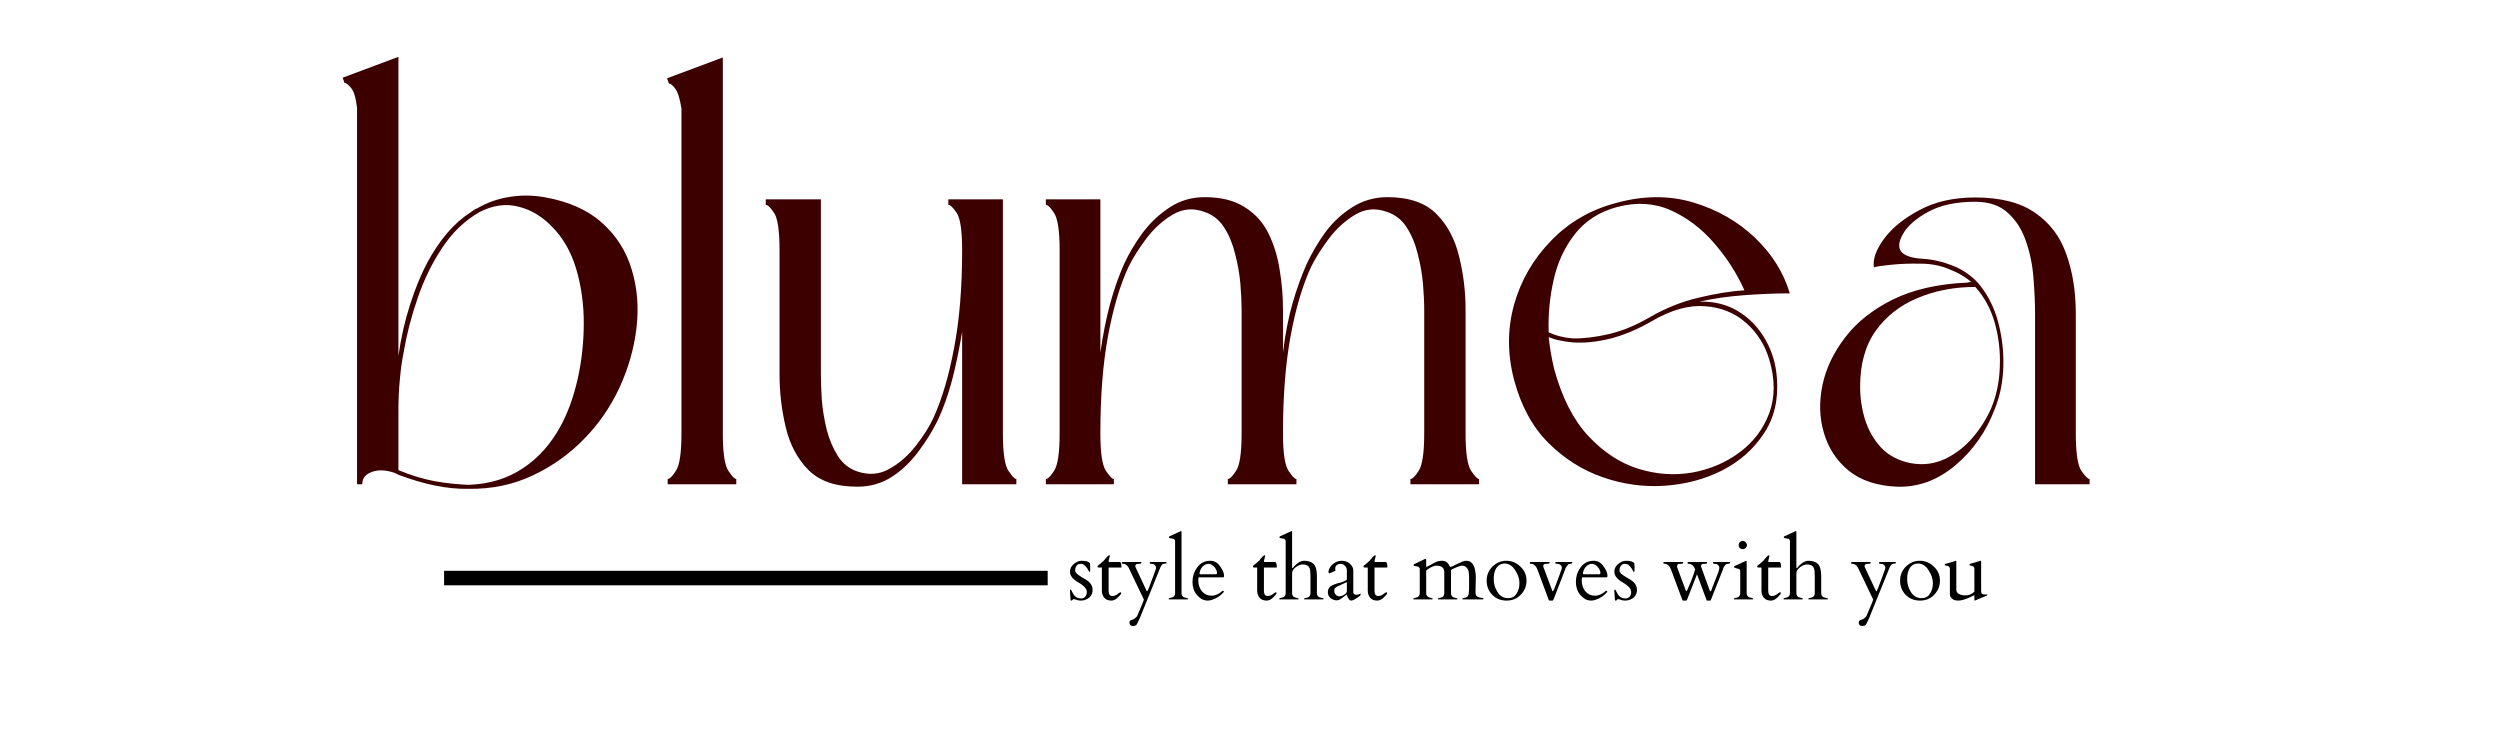 <svg xmlns="http://www.w3.org/2000/svg" xmlns:xlink="http://www.w3.org/1999/xlink" width="170" zoomAndPan="magnify" viewBox="0 0 127.5 37.5" height="50" preserveAspectRatio="xMidYMid meet" version="1.0"><defs><g/><clipPath id="e96fe6eb4d"><path d="M 0.117 1 L 48 1 L 48 6 L 0.117 6 Z M 0.117 1 " clip-rule="nonzero"/></clipPath><clipPath id="53c99e1a48"><rect x="0" width="49" y="0" height="7"/></clipPath></defs><g fill="#3d0000" fill-opacity="1"><g transform="translate(16.725, 24.696)"><g><path d="M 3.594 -21.797 L 3.594 -6.547 C 3.727 -7.484 3.926 -8.352 4.188 -9.156 C 4.445 -9.969 4.738 -10.68 5.062 -11.297 C 5.707 -12.484 6.441 -13.336 7.266 -13.859 C 7.328 -13.898 7.383 -13.941 7.438 -13.984 C 7.5 -14.023 7.562 -14.055 7.625 -14.078 C 8.145 -14.379 8.695 -14.57 9.281 -14.656 C 9.863 -14.75 10.445 -14.742 11.031 -14.641 C 12.281 -14.422 13.27 -13.977 14 -13.312 C 14.727 -12.656 15.227 -11.859 15.5 -10.922 C 15.781 -9.992 15.859 -9.004 15.734 -7.953 C 15.609 -6.91 15.316 -5.895 14.859 -4.906 C 14.398 -3.926 13.805 -3.066 13.078 -2.328 C 12.336 -1.555 11.461 -0.93 10.453 -0.453 C 9.453 0.023 8.348 0.254 7.141 0.234 C 6.098 0.254 4.914 0.016 3.594 -0.484 L 3.406 -0.578 C 2.945 -0.734 2.555 -0.75 2.234 -0.625 C 1.91 -0.508 1.75 -0.301 1.75 0 L 1.484 0 L 1.484 -19.203 C 1.422 -19.723 1.316 -20.062 1.172 -20.219 C 1.035 -20.383 0.926 -20.469 0.844 -20.469 L 0.75 -20.734 Z M 3.594 -0.719 C 4.227 -0.457 4.844 -0.27 5.438 -0.156 C 6.031 -0.051 6.609 0.008 7.172 0.031 C 8.234 -0.008 9.156 -0.289 9.938 -0.812 C 10.727 -1.332 11.375 -2.055 11.875 -2.984 C 12.238 -3.648 12.523 -4.441 12.734 -5.359 C 12.941 -6.285 13.047 -7.238 13.047 -8.219 C 13.047 -9.207 12.914 -10.133 12.656 -11 C 12.395 -11.863 11.984 -12.578 11.422 -13.141 C 10.922 -13.66 10.352 -14 9.719 -14.156 C 9.082 -14.32 8.426 -14.234 7.75 -13.891 C 6.977 -13.453 6.332 -12.832 5.812 -12.031 C 5.312 -11.281 4.898 -10.438 4.578 -9.5 C 4.254 -8.57 4.016 -7.645 3.859 -6.719 C 3.773 -6.281 3.711 -5.836 3.672 -5.391 C 3.617 -4.848 3.594 -4.297 3.594 -3.734 Z M 3.594 -0.719 "/></g></g></g><g fill="#3d0000" fill-opacity="1"><g transform="translate(33.27, 24.696)"><g><path d="M 4.281 -0.266 L 4.281 0 L 0.781 0 L 0.781 -0.266 C 0.883 -0.266 1.023 -0.406 1.203 -0.688 C 1.391 -0.969 1.484 -1.602 1.484 -2.594 L 1.484 -19.172 C 1.398 -19.691 1.289 -20.031 1.156 -20.188 C 1.031 -20.352 0.926 -20.438 0.844 -20.438 L 0.75 -20.703 L 3.594 -21.766 L 3.594 -2.594 C 3.594 -1.602 3.688 -0.969 3.875 -0.688 C 4.062 -0.406 4.195 -0.266 4.281 -0.266 Z M 4.281 -0.266 "/></g></g></g><g fill="#3d0000" fill-opacity="1"><g transform="translate(38.303, 24.696)"><g><path d="M 13.531 -0.266 L 13.531 0 L 10.766 0 L 10.766 -7.781 C 10.617 -6.875 10.445 -6.047 10.25 -5.297 C 10.051 -4.555 9.816 -3.895 9.547 -3.312 C 9.285 -2.77 8.957 -2.234 8.562 -1.703 C 8.176 -1.172 7.723 -0.734 7.203 -0.391 C 6.68 -0.047 6.086 0.125 5.422 0.125 C 4.316 0.125 3.484 -0.16 2.922 -0.734 C 2.359 -1.305 1.973 -2.035 1.766 -2.922 C 1.555 -3.805 1.453 -4.703 1.453 -5.609 L 1.453 -11.938 C 1.453 -12.938 1.359 -13.57 1.172 -13.844 C 0.992 -14.113 0.852 -14.25 0.75 -14.25 L 0.75 -14.531 L 3.562 -14.531 L 3.562 -5.609 C 3.562 -5.242 3.578 -4.812 3.609 -4.312 C 3.648 -3.812 3.734 -3.301 3.859 -2.781 C 3.992 -2.27 4.188 -1.816 4.438 -1.422 C 4.695 -1.035 5.035 -0.773 5.453 -0.641 C 6.035 -0.453 6.578 -0.504 7.078 -0.797 C 7.586 -1.086 8.035 -1.484 8.422 -1.984 C 8.816 -2.492 9.113 -2.969 9.312 -3.406 C 9.75 -4.375 10.098 -5.562 10.359 -6.969 C 10.629 -8.375 10.766 -10.031 10.766 -11.938 C 10.766 -12.938 10.672 -13.57 10.484 -13.844 C 10.305 -14.113 10.164 -14.25 10.062 -14.25 L 10.062 -14.531 L 12.844 -14.531 L 12.844 -2.594 C 12.844 -1.602 12.938 -0.969 13.125 -0.688 C 13.312 -0.406 13.445 -0.266 13.531 -0.266 Z M 13.531 -0.266 "/></g></g></g><g fill="#3d0000" fill-opacity="1"><g transform="translate(52.588, 24.696)"><g><path d="M 22.156 -8.922 L 22.156 -2.594 C 22.156 -1.602 22.25 -0.969 22.438 -0.688 C 22.625 -0.406 22.758 -0.266 22.844 -0.266 L 22.844 0 L 19.344 0 L 19.344 -0.266 C 19.445 -0.266 19.586 -0.406 19.766 -0.688 C 19.953 -0.969 20.047 -1.602 20.047 -2.594 L 20.047 -8.922 C 20.047 -9.285 20.023 -9.719 19.984 -10.219 C 19.941 -10.719 19.852 -11.223 19.719 -11.734 C 19.594 -12.254 19.406 -12.707 19.156 -13.094 C 18.906 -13.488 18.566 -13.754 18.141 -13.891 C 17.578 -14.098 17.039 -14.051 16.531 -13.75 C 16.02 -13.445 15.57 -13.039 15.188 -12.531 C 14.812 -12.031 14.508 -11.551 14.281 -11.094 C 13.844 -10.145 13.492 -8.969 13.234 -7.562 C 12.973 -6.156 12.844 -4.5 12.844 -2.594 C 12.844 -1.602 12.938 -0.969 13.125 -0.688 C 13.312 -0.406 13.445 -0.266 13.531 -0.266 L 13.531 0 L 10.031 0 L 10.031 -0.266 C 10.133 -0.266 10.273 -0.406 10.453 -0.688 C 10.641 -0.969 10.734 -1.602 10.734 -2.594 L 10.734 -8.922 C 10.734 -9.285 10.711 -9.719 10.672 -10.219 C 10.629 -10.719 10.539 -11.223 10.406 -11.734 C 10.281 -12.254 10.094 -12.707 9.844 -13.094 C 9.594 -13.488 9.254 -13.754 8.828 -13.891 C 8.266 -14.098 7.727 -14.051 7.219 -13.75 C 6.707 -13.445 6.258 -13.039 5.875 -12.531 C 5.5 -12.031 5.195 -11.551 4.969 -11.094 C 4.531 -10.145 4.18 -8.969 3.922 -7.562 C 3.66 -6.156 3.531 -4.5 3.531 -2.594 C 3.531 -1.602 3.625 -0.969 3.812 -0.688 C 4 -0.406 4.133 -0.266 4.219 -0.266 L 4.219 0 L 0.75 0 L 0.75 -0.266 C 0.852 -0.266 0.992 -0.406 1.172 -0.688 C 1.359 -0.969 1.453 -1.602 1.453 -2.594 L 1.453 -11.938 C 1.453 -12.914 1.359 -13.547 1.172 -13.828 C 0.992 -14.109 0.852 -14.25 0.75 -14.25 L 0.75 -14.531 L 3.531 -14.531 L 3.531 -6.719 C 3.664 -7.645 3.832 -8.477 4.031 -9.219 C 4.238 -9.969 4.473 -10.633 4.734 -11.219 C 4.992 -11.781 5.316 -12.32 5.703 -12.844 C 6.098 -13.363 6.555 -13.789 7.078 -14.125 C 7.598 -14.469 8.191 -14.641 8.859 -14.641 C 9.68 -14.641 10.352 -14.473 10.875 -14.141 C 11.406 -13.816 11.812 -13.375 12.094 -12.812 C 12.375 -12.25 12.566 -11.629 12.672 -10.953 C 12.785 -10.285 12.844 -9.609 12.844 -8.922 L 12.844 -6.719 C 12.957 -7.645 13.117 -8.477 13.328 -9.219 C 13.547 -9.969 13.785 -10.633 14.047 -11.219 C 14.305 -11.781 14.625 -12.32 15 -12.844 C 15.383 -13.363 15.844 -13.789 16.375 -14.125 C 16.914 -14.469 17.516 -14.641 18.172 -14.641 C 19.273 -14.641 20.109 -14.352 20.672 -13.781 C 21.234 -13.219 21.617 -12.492 21.828 -11.609 C 22.047 -10.723 22.156 -9.828 22.156 -8.922 Z M 22.156 -8.922 "/></g></g></g><g fill="#3d0000" fill-opacity="1"><g transform="translate(76.185, 24.696)"><g><path d="M 1.031 -5.328 C 0.688 -6.641 0.688 -7.914 1.031 -9.156 C 1.383 -10.406 2.016 -11.492 2.922 -12.422 C 3.828 -13.359 4.93 -14 6.234 -14.344 C 7.617 -14.727 8.926 -14.738 10.156 -14.375 C 11.383 -14.008 12.438 -13.41 13.312 -12.578 C 14.188 -11.742 14.781 -10.797 15.094 -9.734 C 14.375 -9.734 13.598 -9.703 12.766 -9.641 C 11.93 -9.578 11.172 -9.469 10.484 -9.312 C 11.254 -9.332 11.926 -9.16 12.5 -8.797 C 13.07 -8.441 13.523 -7.961 13.859 -7.359 C 14.203 -6.754 14.395 -6.098 14.438 -5.391 C 14.52 -4.305 14.297 -3.367 13.766 -2.578 C 13.242 -1.785 12.535 -1.16 11.641 -0.703 C 10.754 -0.254 9.773 0.004 8.703 0.078 C 7.641 0.148 6.586 0.004 5.547 -0.359 C 4.504 -0.723 3.578 -1.312 2.766 -2.125 C 1.961 -2.938 1.383 -4.004 1.031 -5.328 Z M 2.797 -7.5 C 2.859 -6.938 2.953 -6.395 3.078 -5.875 C 3.473 -4.426 4.051 -3.289 4.812 -2.469 C 5.582 -1.645 6.426 -1.086 7.344 -0.797 C 8.27 -0.504 9.191 -0.438 10.109 -0.594 C 11.023 -0.758 11.832 -1.102 12.531 -1.625 C 13.238 -2.145 13.742 -2.812 14.047 -3.625 C 14.348 -4.445 14.348 -5.359 14.047 -6.359 C 13.828 -7.098 13.438 -7.719 12.875 -8.219 C 12.312 -8.727 11.613 -9.016 10.781 -9.078 C 9.957 -9.148 9.047 -8.895 8.047 -8.312 C 7.328 -7.895 6.617 -7.598 5.922 -7.422 C 5.223 -7.254 4.586 -7.191 4.016 -7.234 C 3.805 -7.254 3.598 -7.285 3.391 -7.328 C 3.18 -7.367 2.984 -7.426 2.797 -7.5 Z M 12.781 -9.891 C 12.395 -10.754 11.879 -11.555 11.234 -12.297 C 10.598 -13.035 9.863 -13.594 9.031 -13.969 C 8.195 -14.344 7.285 -14.398 6.297 -14.141 C 5.391 -13.898 4.672 -13.441 4.141 -12.766 C 3.609 -12.086 3.242 -11.301 3.047 -10.406 C 2.848 -9.52 2.766 -8.633 2.797 -7.75 C 3.141 -7.582 3.547 -7.477 4.016 -7.438 C 4.578 -7.426 5.191 -7.5 5.859 -7.656 C 6.535 -7.812 7.223 -8.094 7.922 -8.5 C 8.742 -8.977 9.586 -9.316 10.453 -9.516 C 11.316 -9.723 12.094 -9.848 12.781 -9.891 Z M 12.781 -9.891 "/></g></g></g><g fill="#3d0000" fill-opacity="1"><g transform="translate(92.038, 24.696)"><g><path d="M 14.531 -0.266 L 14.531 0 L 11.75 0 L 11.75 -8.688 C 11.75 -9.227 11.723 -9.82 11.672 -10.469 C 11.629 -11.125 11.504 -11.754 11.297 -12.359 C 11.098 -12.961 10.789 -13.453 10.375 -13.828 C 9.969 -14.211 9.406 -14.406 8.688 -14.406 C 7.719 -14.406 6.922 -14.234 6.297 -13.891 C 5.672 -13.547 5.242 -13.172 5.016 -12.766 C 4.785 -12.367 4.758 -12.062 4.938 -11.844 C 5.125 -11.645 5.477 -11.531 6 -11.5 C 6.52 -11.469 7.031 -11.352 7.531 -11.156 C 8.195 -10.895 8.723 -10.484 9.109 -9.922 C 9.504 -9.359 9.781 -8.711 9.938 -7.984 C 10.102 -7.266 10.164 -6.539 10.125 -5.812 C 10.082 -5.094 9.941 -4.441 9.703 -3.859 C 9.266 -2.691 8.586 -1.723 7.672 -0.953 C 6.754 -0.191 5.766 0.164 4.703 0.125 C 3.691 0.082 2.875 -0.188 2.25 -0.688 C 1.633 -1.195 1.211 -1.836 0.984 -2.609 C 0.754 -3.379 0.727 -4.191 0.906 -5.047 C 1.082 -5.898 1.469 -6.711 2.062 -7.484 C 2.656 -8.266 3.469 -8.91 4.5 -9.422 C 5.539 -9.93 6.801 -10.219 8.281 -10.281 C 8.32 -10.301 8.395 -10.312 8.5 -10.312 C 8.195 -10.57 7.844 -10.781 7.438 -10.938 C 6.977 -11.145 6.461 -11.25 5.891 -11.25 C 5.316 -11.258 4.805 -11.238 4.359 -11.188 C 3.922 -11.145 3.645 -11.102 3.531 -11.062 C 3.469 -11.477 3.641 -11.961 4.047 -12.516 C 4.461 -13.078 5.066 -13.566 5.859 -13.984 C 6.648 -14.41 7.594 -14.625 8.688 -14.625 C 9.988 -14.625 11.008 -14.363 11.75 -13.844 C 12.5 -13.332 13.031 -12.629 13.344 -11.734 C 13.664 -10.848 13.828 -9.832 13.828 -8.688 L 13.828 -2.594 C 13.828 -1.602 13.922 -0.969 14.109 -0.688 C 14.305 -0.406 14.445 -0.266 14.531 -0.266 Z M 8.703 -10.062 C 7.641 -10.062 6.66 -9.875 5.766 -9.5 C 4.879 -9.133 4.164 -8.578 3.625 -7.828 C 3.094 -7.086 2.828 -6.133 2.828 -4.969 C 2.828 -4.406 2.91 -3.848 3.078 -3.297 C 3.254 -2.742 3.531 -2.266 3.906 -1.859 C 4.289 -1.461 4.785 -1.203 5.391 -1.078 C 6.035 -0.961 6.629 -1.035 7.172 -1.297 C 7.711 -1.555 8.18 -1.922 8.578 -2.391 C 8.984 -2.867 9.301 -3.379 9.531 -3.922 C 9.789 -4.555 9.93 -5.25 9.953 -6 C 9.984 -6.758 9.898 -7.492 9.703 -8.203 C 9.504 -8.922 9.172 -9.539 8.703 -10.062 Z M 8.703 -10.062 "/></g></g></g><g transform="matrix(1, 0, 0, 1, 54, 26)"><g clip-path="url(#53c99e1a48)"><g clip-path="url(#e96fe6eb4d)"><g fill="#000000" fill-opacity="1"><g transform="translate(0.428, 4.568)"><g><path d="M 1.172 -1.453 C 1.172 -1.422 1.16 -1.406 1.141 -1.406 C 1.117 -1.406 1.102 -1.422 1.094 -1.453 C 1.051 -1.547 0.992 -1.629 0.922 -1.703 C 0.859 -1.773 0.781 -1.812 0.688 -1.812 C 0.551 -1.812 0.461 -1.742 0.422 -1.609 C 0.41 -1.566 0.406 -1.52 0.406 -1.469 C 0.406 -1.426 0.43 -1.375 0.484 -1.312 C 0.547 -1.258 0.645 -1.191 0.781 -1.109 C 0.914 -1.035 1.016 -0.973 1.078 -0.922 C 1.223 -0.797 1.297 -0.648 1.297 -0.484 C 1.297 -0.316 1.234 -0.18 1.109 -0.078 C 0.984 0.016 0.844 0.062 0.688 0.062 C 0.602 0.062 0.523 0.047 0.453 0.016 C 0.379 -0.004 0.336 -0.016 0.328 -0.016 C 0.316 -0.016 0.301 -0.004 0.281 0.016 C 0.258 0.047 0.238 0.062 0.219 0.062 L 0.188 0.062 C 0.176 0.062 0.164 -0.016 0.156 -0.172 C 0.145 -0.328 0.141 -0.414 0.141 -0.438 C 0.141 -0.469 0.141 -0.484 0.141 -0.484 C 0.148 -0.492 0.16 -0.5 0.172 -0.5 C 0.18 -0.5 0.188 -0.492 0.188 -0.484 C 0.195 -0.473 0.207 -0.461 0.219 -0.453 C 0.227 -0.441 0.234 -0.43 0.234 -0.422 C 0.234 -0.41 0.242 -0.391 0.266 -0.359 C 0.359 -0.148 0.504 -0.047 0.703 -0.047 C 0.797 -0.047 0.867 -0.078 0.922 -0.141 C 0.973 -0.211 1 -0.285 1 -0.359 C 1 -0.441 0.977 -0.508 0.938 -0.562 C 0.895 -0.625 0.844 -0.676 0.781 -0.719 C 0.719 -0.77 0.648 -0.816 0.578 -0.859 C 0.285 -1.023 0.141 -1.207 0.141 -1.406 C 0.141 -1.562 0.203 -1.691 0.328 -1.797 C 0.461 -1.91 0.598 -1.969 0.734 -1.969 C 0.879 -1.969 0.984 -1.953 1.047 -1.922 C 1.109 -1.891 1.145 -1.863 1.156 -1.844 C 1.164 -1.82 1.172 -1.754 1.172 -1.641 Z M 1.172 -1.453 "/></g></g><g transform="translate(1.883, 4.568)"><g><path d="M 0.656 -1.625 C 0.656 -1.625 0.656 -1.617 0.656 -1.609 L 0.656 -0.438 C 0.656 -0.352 0.672 -0.285 0.703 -0.234 C 0.742 -0.191 0.789 -0.172 0.844 -0.172 C 0.906 -0.172 0.957 -0.18 1 -0.203 C 1.039 -0.223 1.078 -0.242 1.109 -0.266 C 1.141 -0.285 1.164 -0.305 1.188 -0.328 C 1.219 -0.348 1.242 -0.359 1.266 -0.359 C 1.285 -0.359 1.297 -0.352 1.297 -0.344 C 1.297 -0.301 1.289 -0.273 1.281 -0.266 C 1.113 -0.047 0.953 0.062 0.797 0.062 C 0.641 0.062 0.52 0.016 0.438 -0.078 C 0.352 -0.18 0.312 -0.305 0.312 -0.453 L 0.312 -1.625 L 0.156 -1.625 C 0.125 -1.625 0.102 -1.633 0.094 -1.656 C 0.094 -1.688 0.098 -1.707 0.109 -1.719 C 0.18 -1.77 0.285 -1.859 0.422 -1.984 C 0.43 -1.992 0.445 -2.016 0.469 -2.047 C 0.5 -2.078 0.535 -2.117 0.578 -2.172 C 0.629 -2.223 0.664 -2.25 0.688 -2.25 C 0.707 -2.25 0.719 -2.238 0.719 -2.219 C 0.719 -2.219 0.695 -2.129 0.656 -1.953 C 0.656 -1.922 0.664 -1.906 0.688 -1.906 L 1.219 -1.906 C 1.281 -1.906 1.312 -1.816 1.312 -1.641 C 1.312 -1.629 1.305 -1.625 1.297 -1.625 Z M 0.656 -1.625 "/></g></g><g transform="translate(3.257, 4.568)"><g><path d="M 2.219 -1.906 C 2.227 -1.906 2.234 -1.895 2.234 -1.875 C 2.234 -1.863 2.234 -1.852 2.234 -1.844 C 2.234 -1.844 2.227 -1.836 2.219 -1.828 C 2.207 -1.828 2.191 -1.828 2.172 -1.828 C 2.148 -1.828 2.117 -1.82 2.078 -1.812 C 2.035 -1.801 2 -1.77 1.969 -1.719 C 1.938 -1.676 1.906 -1.609 1.875 -1.516 L 0.875 0.953 L 0.734 1.25 C 0.703 1.32 0.629 1.359 0.516 1.359 C 0.461 1.359 0.422 1.344 0.391 1.312 C 0.359 1.281 0.344 1.238 0.344 1.188 C 0.344 1.145 0.352 1.113 0.375 1.094 C 0.395 1.07 0.422 1.055 0.453 1.047 C 0.484 1.035 0.516 1.023 0.547 1.016 C 0.578 1.004 0.613 0.977 0.656 0.938 C 0.695 0.895 0.723 0.867 0.734 0.859 C 0.961 0.328 1.078 0.047 1.078 0.016 C 1.078 -0.004 1.066 -0.031 1.047 -0.062 L 0.344 -1.531 C 0.289 -1.676 0.203 -1.77 0.078 -1.812 C 0.066 -1.812 0.051 -1.812 0.031 -1.812 C -0.02 -1.812 -0.047 -1.828 -0.047 -1.859 C -0.047 -1.891 -0.031 -1.906 0 -1.906 L 0.938 -1.906 C 0.945 -1.906 0.953 -1.895 0.953 -1.875 C 0.953 -1.852 0.941 -1.836 0.922 -1.828 C 0.91 -1.816 0.867 -1.812 0.797 -1.812 C 0.691 -1.812 0.641 -1.77 0.641 -1.688 L 0.656 -1.641 L 1.203 -0.469 C 1.234 -0.395 1.258 -0.395 1.281 -0.469 C 1.289 -0.477 1.312 -0.523 1.344 -0.609 C 1.531 -1.098 1.633 -1.379 1.656 -1.453 C 1.688 -1.523 1.703 -1.582 1.703 -1.625 C 1.703 -1.664 1.68 -1.707 1.641 -1.75 C 1.598 -1.789 1.539 -1.812 1.469 -1.812 C 1.406 -1.812 1.375 -1.832 1.375 -1.875 C 1.375 -1.895 1.391 -1.906 1.422 -1.906 Z M 2.219 -1.906 "/></g></g><g transform="translate(5.555, 4.568)"><g><path d="M 0.938 -0.078 C 1 -0.066 1.031 -0.051 1.031 -0.031 C 1.031 -0.008 1.023 0 1.016 0 L 0.062 0 C 0.051 0 0.047 -0.008 0.047 -0.031 C 0.047 -0.051 0.078 -0.066 0.141 -0.078 C 0.297 -0.098 0.375 -0.18 0.375 -0.328 L 0.375 -2.969 C 0.375 -3.031 0.344 -3.07 0.281 -3.094 C 0.25 -3.102 0.219 -3.109 0.188 -3.109 C 0.156 -3.117 0.129 -3.125 0.109 -3.125 C 0.086 -3.133 0.07 -3.141 0.062 -3.141 C 0.062 -3.148 0.062 -3.16 0.062 -3.172 C 0.062 -3.191 0.07 -3.207 0.094 -3.219 L 0.641 -3.469 C 0.648 -3.477 0.66 -3.484 0.672 -3.484 C 0.691 -3.484 0.703 -3.469 0.703 -3.438 L 0.703 -0.328 C 0.703 -0.18 0.781 -0.098 0.938 -0.078 Z M 0.938 -0.078 "/></g></g><g transform="translate(6.661, 4.568)"><g><path d="M 0.484 -1.125 C 0.461 -1.125 0.453 -1.07 0.453 -0.969 C 0.453 -0.75 0.516 -0.562 0.641 -0.406 C 0.773 -0.258 0.938 -0.188 1.125 -0.188 C 1.32 -0.188 1.508 -0.27 1.688 -0.438 C 1.688 -0.438 1.691 -0.438 1.703 -0.438 L 1.719 -0.438 C 1.719 -0.438 1.723 -0.43 1.734 -0.422 C 1.742 -0.41 1.754 -0.398 1.766 -0.391 C 1.598 -0.191 1.398 -0.055 1.172 0.016 C 1.098 0.047 1.016 0.062 0.922 0.062 C 0.828 0.062 0.727 0.035 0.625 -0.016 C 0.531 -0.078 0.445 -0.148 0.375 -0.234 C 0.227 -0.41 0.156 -0.629 0.156 -0.891 C 0.156 -1.16 0.234 -1.406 0.391 -1.625 C 0.555 -1.852 0.781 -1.969 1.062 -1.969 C 1.27 -1.969 1.438 -1.875 1.562 -1.688 C 1.695 -1.508 1.766 -1.348 1.766 -1.203 C 1.766 -1.148 1.75 -1.125 1.719 -1.125 Z M 0.516 -1.328 C 0.516 -1.297 0.523 -1.281 0.547 -1.281 L 1.344 -1.281 C 1.383 -1.281 1.406 -1.301 1.406 -1.344 C 1.406 -1.445 1.359 -1.551 1.266 -1.656 C 1.172 -1.758 1.07 -1.812 0.969 -1.812 C 0.863 -1.812 0.766 -1.766 0.672 -1.672 C 0.586 -1.578 0.535 -1.469 0.516 -1.344 Z M 0.516 -1.328 "/></g></g><g transform="translate(8.636, 4.568)"><g/></g><g transform="translate(9.804, 4.568)"><g><path d="M 0.656 -1.625 C 0.656 -1.625 0.656 -1.617 0.656 -1.609 L 0.656 -0.438 C 0.656 -0.352 0.672 -0.285 0.703 -0.234 C 0.742 -0.191 0.789 -0.172 0.844 -0.172 C 0.906 -0.172 0.957 -0.18 1 -0.203 C 1.039 -0.223 1.078 -0.242 1.109 -0.266 C 1.141 -0.285 1.164 -0.305 1.188 -0.328 C 1.219 -0.348 1.242 -0.359 1.266 -0.359 C 1.285 -0.359 1.297 -0.352 1.297 -0.344 C 1.297 -0.301 1.289 -0.273 1.281 -0.266 C 1.113 -0.047 0.953 0.062 0.797 0.062 C 0.641 0.062 0.52 0.016 0.438 -0.078 C 0.352 -0.18 0.312 -0.305 0.312 -0.453 L 0.312 -1.625 L 0.156 -1.625 C 0.125 -1.625 0.102 -1.633 0.094 -1.656 C 0.094 -1.688 0.098 -1.707 0.109 -1.719 C 0.18 -1.77 0.285 -1.859 0.422 -1.984 C 0.43 -1.992 0.445 -2.016 0.469 -2.047 C 0.5 -2.078 0.535 -2.117 0.578 -2.172 C 0.629 -2.223 0.664 -2.25 0.688 -2.25 C 0.707 -2.25 0.719 -2.238 0.719 -2.219 C 0.719 -2.219 0.695 -2.129 0.656 -1.953 C 0.656 -1.922 0.664 -1.906 0.688 -1.906 L 1.219 -1.906 C 1.281 -1.906 1.312 -1.816 1.312 -1.641 C 1.312 -1.629 1.305 -1.625 1.297 -1.625 Z M 0.656 -1.625 "/></g></g><g transform="translate(11.178, 4.568)"><g><path d="M 0.719 -1.641 C 0.719 -1.609 0.723 -1.594 0.734 -1.594 C 0.742 -1.594 0.75 -1.594 0.75 -1.594 C 0.758 -1.602 0.789 -1.641 0.844 -1.703 C 1.008 -1.879 1.172 -1.969 1.328 -1.969 C 1.547 -1.969 1.707 -1.914 1.812 -1.812 C 1.926 -1.695 1.984 -1.492 1.984 -1.203 L 1.984 -0.328 C 1.984 -0.18 2.062 -0.098 2.219 -0.078 C 2.289 -0.066 2.328 -0.051 2.328 -0.031 C 2.328 -0.008 2.316 0 2.297 0 L 1.359 0 C 1.336 0 1.328 -0.008 1.328 -0.031 C 1.328 -0.051 1.363 -0.066 1.438 -0.078 C 1.582 -0.098 1.656 -0.18 1.656 -0.328 L 1.656 -1.188 C 1.656 -1.395 1.641 -1.531 1.609 -1.594 C 1.555 -1.719 1.441 -1.781 1.266 -1.781 C 1.148 -1.781 1.031 -1.734 0.906 -1.641 C 0.781 -1.547 0.719 -1.441 0.719 -1.328 L 0.719 -0.328 C 0.719 -0.18 0.797 -0.098 0.953 -0.078 C 1.016 -0.066 1.047 -0.051 1.047 -0.031 C 1.047 -0.008 1.039 0 1.031 0 L 0.078 0 C 0.066 0 0.062 -0.008 0.062 -0.031 C 0.062 -0.051 0.094 -0.066 0.156 -0.078 C 0.312 -0.098 0.391 -0.18 0.391 -0.328 L 0.391 -2.969 C 0.391 -3.031 0.359 -3.07 0.297 -3.094 C 0.266 -3.102 0.234 -3.109 0.203 -3.109 C 0.172 -3.117 0.145 -3.125 0.125 -3.125 C 0.102 -3.133 0.086 -3.141 0.078 -3.141 C 0.078 -3.148 0.078 -3.16 0.078 -3.172 C 0.078 -3.191 0.086 -3.207 0.109 -3.219 L 0.656 -3.469 C 0.676 -3.477 0.688 -3.484 0.688 -3.484 C 0.707 -3.484 0.719 -3.469 0.719 -3.438 Z M 0.719 -1.641 "/></g></g><g transform="translate(13.565, 4.568)"><g><path d="M 1.453 -0.344 C 1.453 -0.312 1.469 -0.285 1.5 -0.266 C 1.539 -0.242 1.582 -0.234 1.625 -0.234 C 1.676 -0.234 1.719 -0.242 1.75 -0.266 C 1.781 -0.285 1.801 -0.297 1.812 -0.297 C 1.82 -0.297 1.828 -0.281 1.828 -0.25 C 1.828 -0.219 1.812 -0.191 1.781 -0.172 C 1.57 -0.016 1.426 0.062 1.344 0.062 C 1.258 0.062 1.188 -0.031 1.125 -0.219 C 1.125 -0.238 1.125 -0.25 1.125 -0.25 C 0.945 -0.113 0.832 -0.031 0.781 0 C 0.664 0.062 0.551 0.066 0.438 0.016 C 0.32 -0.023 0.238 -0.098 0.188 -0.203 C 0.164 -0.254 0.156 -0.312 0.156 -0.375 C 0.156 -0.488 0.195 -0.582 0.281 -0.656 C 0.375 -0.727 0.547 -0.797 0.797 -0.859 C 0.879 -0.879 0.953 -0.906 1.016 -0.938 C 1.086 -0.977 1.125 -1.004 1.125 -1.016 C 1.125 -1.023 1.125 -1.035 1.125 -1.047 L 1.125 -1.453 C 1.125 -1.609 1.062 -1.719 0.938 -1.781 C 0.895 -1.801 0.844 -1.812 0.781 -1.812 C 0.727 -1.812 0.672 -1.789 0.609 -1.75 C 0.555 -1.707 0.531 -1.645 0.531 -1.562 L 0.547 -1.469 C 0.535 -1.457 0.484 -1.43 0.391 -1.391 C 0.297 -1.348 0.242 -1.328 0.234 -1.328 C 0.203 -1.328 0.188 -1.352 0.188 -1.406 C 0.188 -1.457 0.203 -1.516 0.234 -1.578 C 0.273 -1.648 0.32 -1.711 0.375 -1.766 C 0.52 -1.898 0.68 -1.969 0.859 -1.969 C 1.035 -1.969 1.176 -1.914 1.281 -1.812 C 1.395 -1.719 1.453 -1.602 1.453 -1.469 Z M 0.484 -0.406 C 0.484 -0.344 0.508 -0.285 0.562 -0.234 C 0.613 -0.18 0.672 -0.156 0.734 -0.156 C 0.805 -0.156 0.891 -0.18 0.984 -0.234 C 1.078 -0.297 1.125 -0.359 1.125 -0.422 L 1.125 -0.859 C 1.125 -0.867 1.117 -0.875 1.109 -0.875 L 0.609 -0.641 C 0.555 -0.609 0.52 -0.578 0.5 -0.547 C 0.488 -0.523 0.484 -0.477 0.484 -0.406 Z M 0.484 -0.406 "/></g></g><g transform="translate(15.444, 4.568)"><g><path d="M 0.656 -1.625 C 0.656 -1.625 0.656 -1.617 0.656 -1.609 L 0.656 -0.438 C 0.656 -0.352 0.672 -0.285 0.703 -0.234 C 0.742 -0.191 0.789 -0.172 0.844 -0.172 C 0.906 -0.172 0.957 -0.18 1 -0.203 C 1.039 -0.223 1.078 -0.242 1.109 -0.266 C 1.141 -0.285 1.164 -0.305 1.188 -0.328 C 1.219 -0.348 1.242 -0.359 1.266 -0.359 C 1.285 -0.359 1.297 -0.352 1.297 -0.344 C 1.297 -0.301 1.289 -0.273 1.281 -0.266 C 1.113 -0.047 0.953 0.062 0.797 0.062 C 0.641 0.062 0.52 0.016 0.438 -0.078 C 0.352 -0.18 0.312 -0.305 0.312 -0.453 L 0.312 -1.625 L 0.156 -1.625 C 0.125 -1.625 0.102 -1.633 0.094 -1.656 C 0.094 -1.688 0.098 -1.707 0.109 -1.719 C 0.18 -1.77 0.285 -1.859 0.422 -1.984 C 0.43 -1.992 0.445 -2.016 0.469 -2.047 C 0.5 -2.078 0.535 -2.117 0.578 -2.172 C 0.629 -2.223 0.664 -2.25 0.688 -2.25 C 0.707 -2.25 0.719 -2.238 0.719 -2.219 C 0.719 -2.219 0.695 -2.129 0.656 -1.953 C 0.656 -1.922 0.664 -1.906 0.688 -1.906 L 1.219 -1.906 C 1.281 -1.906 1.312 -1.816 1.312 -1.641 C 1.312 -1.629 1.305 -1.625 1.297 -1.625 Z M 0.656 -1.625 "/></g></g><g transform="translate(16.818, 4.568)"><g/></g><g transform="translate(17.986, 4.568)"><g><path d="M 2.938 -0.672 L 2.938 -1.109 C 2.938 -1.297 2.922 -1.426 2.891 -1.5 C 2.859 -1.57 2.816 -1.625 2.766 -1.656 C 2.723 -1.695 2.66 -1.719 2.578 -1.719 C 2.492 -1.719 2.32 -1.656 2.062 -1.531 C 2.031 -1.508 2.016 -1.488 2.016 -1.469 L 2.016 -0.328 C 2.016 -0.18 2.086 -0.098 2.234 -0.078 C 2.305 -0.066 2.344 -0.051 2.344 -0.031 C 2.344 -0.008 2.332 0 2.312 0 L 1.375 0 C 1.352 0 1.344 -0.008 1.344 -0.031 C 1.344 -0.051 1.379 -0.066 1.453 -0.078 C 1.598 -0.098 1.672 -0.18 1.672 -0.328 L 1.672 -1.391 C 1.672 -1.609 1.535 -1.719 1.266 -1.719 C 1.16 -1.719 1.02 -1.66 0.844 -1.547 C 0.801 -1.516 0.77 -1.484 0.75 -1.453 L 0.75 -0.328 C 0.75 -0.18 0.828 -0.098 0.984 -0.078 C 1.047 -0.066 1.078 -0.051 1.078 -0.031 C 1.078 -0.008 1.07 0 1.062 0 L 0.109 0 C 0.098 0 0.094 -0.008 0.094 -0.031 C 0.094 -0.051 0.125 -0.066 0.188 -0.078 C 0.344 -0.098 0.422 -0.18 0.422 -0.328 L 0.422 -1.547 C 0.422 -1.609 0.383 -1.648 0.312 -1.672 C 0.289 -1.68 0.266 -1.688 0.234 -1.688 C 0.203 -1.695 0.176 -1.703 0.156 -1.703 C 0.133 -1.711 0.117 -1.719 0.109 -1.719 C 0.109 -1.727 0.109 -1.738 0.109 -1.75 C 0.109 -1.77 0.117 -1.785 0.141 -1.797 L 0.688 -2.062 C 0.695 -2.062 0.707 -2.062 0.719 -2.062 C 0.738 -2.062 0.75 -2.047 0.75 -2.016 L 0.75 -1.672 C 0.75 -1.66 0.754 -1.656 0.766 -1.656 C 0.773 -1.656 0.797 -1.664 0.828 -1.688 C 0.867 -1.707 0.922 -1.734 0.984 -1.766 C 1.047 -1.805 1.125 -1.848 1.219 -1.891 C 1.32 -1.941 1.43 -1.969 1.547 -1.969 C 1.723 -1.969 1.848 -1.891 1.922 -1.734 C 1.953 -1.672 1.977 -1.645 2 -1.656 C 2.031 -1.664 2.07 -1.68 2.125 -1.703 C 2.238 -1.766 2.359 -1.82 2.484 -1.875 C 2.609 -1.938 2.711 -1.969 2.797 -1.969 C 3.117 -1.969 3.281 -1.672 3.281 -1.078 L 3.266 -0.453 L 3.266 -0.328 C 3.266 -0.223 3.316 -0.148 3.422 -0.109 C 3.473 -0.098 3.52 -0.086 3.562 -0.078 C 3.602 -0.078 3.629 -0.07 3.641 -0.062 C 3.66 -0.062 3.672 -0.051 3.672 -0.031 C 3.672 -0.008 3.66 0 3.641 0 L 2.625 0 C 2.602 0 2.594 -0.008 2.594 -0.031 C 2.594 -0.051 2.629 -0.066 2.703 -0.078 C 2.848 -0.098 2.922 -0.188 2.922 -0.344 C 2.93 -0.414 2.938 -0.523 2.938 -0.672 Z M 2.938 -0.672 "/></g></g><g transform="translate(21.664, 4.568)"><g><path d="M 0.156 -0.953 C 0.156 -1.234 0.254 -1.473 0.453 -1.672 C 0.648 -1.867 0.883 -1.969 1.156 -1.969 C 1.438 -1.969 1.676 -1.867 1.875 -1.672 C 2.082 -1.484 2.188 -1.242 2.188 -0.953 C 2.188 -0.672 2.086 -0.43 1.891 -0.234 C 1.703 -0.035 1.461 0.062 1.172 0.062 C 0.879 0.062 0.633 -0.035 0.438 -0.234 C 0.25 -0.43 0.156 -0.672 0.156 -0.953 Z M 0.688 -0.406 C 0.82 -0.176 1.008 -0.062 1.25 -0.062 C 1.438 -0.062 1.578 -0.133 1.672 -0.281 C 1.773 -0.426 1.828 -0.609 1.828 -0.828 C 1.828 -1.047 1.754 -1.266 1.609 -1.484 C 1.473 -1.711 1.289 -1.828 1.062 -1.828 C 0.895 -1.828 0.758 -1.754 0.656 -1.609 C 0.562 -1.461 0.516 -1.273 0.516 -1.047 C 0.516 -0.816 0.57 -0.602 0.688 -0.406 Z M 0.688 -0.406 "/></g></g><g transform="translate(24.015, 4.568)"><g><path d="M 2.156 -1.906 C 2.164 -1.906 2.172 -1.895 2.172 -1.875 C 2.172 -1.863 2.164 -1.852 2.156 -1.844 C 2.156 -1.832 2.125 -1.82 2.062 -1.812 C 2.008 -1.812 1.973 -1.797 1.953 -1.766 C 1.93 -1.742 1.91 -1.719 1.891 -1.688 C 1.867 -1.656 1.848 -1.625 1.828 -1.594 C 1.816 -1.562 1.805 -1.531 1.797 -1.5 L 1.219 0 C 1.195 0.039 1.18 0.062 1.172 0.062 L 1 0.062 C 0.988 0.062 0.973 0.035 0.953 -0.016 L 0.391 -1.531 C 0.336 -1.676 0.25 -1.77 0.125 -1.812 C 0.113 -1.812 0.102 -1.812 0.094 -1.812 C 0.031 -1.812 0 -1.828 0 -1.859 C 0 -1.891 0.016 -1.906 0.047 -1.906 L 1 -1.906 C 1.008 -1.906 1.016 -1.895 1.016 -1.875 C 1.016 -1.852 1.004 -1.836 0.984 -1.828 C 0.961 -1.816 0.922 -1.812 0.859 -1.812 C 0.742 -1.82 0.688 -1.781 0.688 -1.688 L 0.703 -1.641 L 1.141 -0.469 C 1.16 -0.395 1.188 -0.395 1.219 -0.469 C 1.219 -0.477 1.238 -0.523 1.281 -0.609 C 1.469 -1.098 1.57 -1.379 1.594 -1.453 C 1.625 -1.523 1.641 -1.582 1.641 -1.625 C 1.641 -1.664 1.617 -1.707 1.578 -1.75 C 1.535 -1.789 1.477 -1.812 1.406 -1.812 C 1.332 -1.812 1.297 -1.832 1.297 -1.875 C 1.297 -1.895 1.312 -1.906 1.344 -1.906 Z M 2.156 -1.906 "/></g></g><g transform="translate(26.215, 4.568)"><g><path d="M 0.484 -1.125 C 0.461 -1.125 0.453 -1.07 0.453 -0.969 C 0.453 -0.75 0.516 -0.562 0.641 -0.406 C 0.773 -0.258 0.938 -0.188 1.125 -0.188 C 1.32 -0.188 1.508 -0.27 1.688 -0.438 C 1.688 -0.438 1.691 -0.438 1.703 -0.438 L 1.719 -0.438 C 1.719 -0.438 1.723 -0.43 1.734 -0.422 C 1.742 -0.41 1.754 -0.398 1.766 -0.391 C 1.598 -0.191 1.398 -0.055 1.172 0.016 C 1.098 0.047 1.016 0.062 0.922 0.062 C 0.828 0.062 0.727 0.035 0.625 -0.016 C 0.531 -0.078 0.445 -0.148 0.375 -0.234 C 0.227 -0.41 0.156 -0.629 0.156 -0.891 C 0.156 -1.16 0.234 -1.406 0.391 -1.625 C 0.555 -1.852 0.781 -1.969 1.062 -1.969 C 1.27 -1.969 1.438 -1.875 1.562 -1.688 C 1.695 -1.508 1.766 -1.348 1.766 -1.203 C 1.766 -1.148 1.75 -1.125 1.719 -1.125 Z M 0.516 -1.328 C 0.516 -1.297 0.523 -1.281 0.547 -1.281 L 1.344 -1.281 C 1.383 -1.281 1.406 -1.301 1.406 -1.344 C 1.406 -1.445 1.359 -1.551 1.266 -1.656 C 1.172 -1.758 1.07 -1.812 0.969 -1.812 C 0.863 -1.812 0.766 -1.766 0.672 -1.672 C 0.586 -1.578 0.535 -1.469 0.516 -1.344 Z M 0.516 -1.328 "/></g></g><g transform="translate(28.19, 4.568)"><g><path d="M 1.172 -1.453 C 1.172 -1.422 1.16 -1.406 1.141 -1.406 C 1.117 -1.406 1.102 -1.422 1.094 -1.453 C 1.051 -1.547 0.992 -1.629 0.922 -1.703 C 0.859 -1.773 0.781 -1.812 0.688 -1.812 C 0.551 -1.812 0.461 -1.742 0.422 -1.609 C 0.41 -1.566 0.406 -1.52 0.406 -1.469 C 0.406 -1.426 0.43 -1.375 0.484 -1.312 C 0.547 -1.258 0.645 -1.191 0.781 -1.109 C 0.914 -1.035 1.016 -0.973 1.078 -0.922 C 1.223 -0.797 1.297 -0.648 1.297 -0.484 C 1.297 -0.316 1.234 -0.18 1.109 -0.078 C 0.984 0.016 0.844 0.062 0.688 0.062 C 0.602 0.062 0.523 0.047 0.453 0.016 C 0.379 -0.004 0.336 -0.016 0.328 -0.016 C 0.316 -0.016 0.301 -0.004 0.281 0.016 C 0.258 0.047 0.238 0.062 0.219 0.062 L 0.188 0.062 C 0.176 0.062 0.164 -0.016 0.156 -0.172 C 0.145 -0.328 0.141 -0.414 0.141 -0.438 C 0.141 -0.469 0.141 -0.484 0.141 -0.484 C 0.148 -0.492 0.16 -0.5 0.172 -0.5 C 0.18 -0.5 0.188 -0.492 0.188 -0.484 C 0.195 -0.473 0.207 -0.461 0.219 -0.453 C 0.227 -0.441 0.234 -0.43 0.234 -0.422 C 0.234 -0.41 0.242 -0.391 0.266 -0.359 C 0.359 -0.148 0.504 -0.047 0.703 -0.047 C 0.797 -0.047 0.867 -0.078 0.922 -0.141 C 0.973 -0.211 1 -0.285 1 -0.359 C 1 -0.441 0.977 -0.508 0.938 -0.562 C 0.895 -0.625 0.844 -0.676 0.781 -0.719 C 0.719 -0.77 0.648 -0.816 0.578 -0.859 C 0.285 -1.023 0.141 -1.207 0.141 -1.406 C 0.141 -1.562 0.203 -1.691 0.328 -1.797 C 0.461 -1.91 0.598 -1.969 0.734 -1.969 C 0.879 -1.969 0.984 -1.953 1.047 -1.922 C 1.109 -1.891 1.145 -1.863 1.156 -1.844 C 1.164 -1.82 1.172 -1.754 1.172 -1.641 Z M 1.172 -1.453 "/></g></g><g transform="translate(29.645, 4.568)"><g/></g><g transform="translate(30.813, 4.568)"><g><path d="M 3.391 -1.906 C 3.41 -1.906 3.422 -1.895 3.422 -1.875 C 3.422 -1.863 3.414 -1.852 3.406 -1.844 C 3.406 -1.832 3.375 -1.82 3.312 -1.812 C 3.258 -1.812 3.219 -1.797 3.188 -1.766 C 3.164 -1.742 3.145 -1.719 3.125 -1.688 C 3.102 -1.656 3.086 -1.625 3.078 -1.594 C 3.066 -1.562 3.055 -1.531 3.047 -1.5 L 2.453 0 C 2.441 0.039 2.426 0.062 2.406 0.062 L 2.25 0.062 C 2.227 0.062 2.211 0.035 2.203 -0.016 L 1.734 -1.281 L 1.234 0 C 1.211 0.039 1.195 0.062 1.188 0.062 L 1.016 0.062 C 1.004 0.062 0.988 0.035 0.969 -0.016 L 0.406 -1.531 C 0.352 -1.676 0.266 -1.77 0.141 -1.812 C 0.129 -1.812 0.117 -1.812 0.109 -1.812 C 0.047 -1.812 0.016 -1.828 0.016 -1.859 C 0.016 -1.891 0.031 -1.906 0.062 -1.906 L 1.016 -1.906 C 1.023 -1.906 1.031 -1.895 1.031 -1.875 C 1.031 -1.852 1.02 -1.836 1 -1.828 C 0.977 -1.816 0.938 -1.812 0.875 -1.812 C 0.77 -1.82 0.719 -1.781 0.719 -1.688 L 0.719 -1.641 L 1.156 -0.469 C 1.188 -0.395 1.211 -0.395 1.234 -0.469 C 1.242 -0.477 1.305 -0.625 1.422 -0.906 C 1.535 -1.195 1.609 -1.406 1.641 -1.531 C 1.586 -1.676 1.5 -1.77 1.375 -1.812 C 1.363 -1.812 1.348 -1.812 1.328 -1.812 C 1.273 -1.812 1.25 -1.828 1.25 -1.859 C 1.25 -1.891 1.266 -1.906 1.297 -1.906 L 2.234 -1.906 C 2.242 -1.906 2.25 -1.895 2.25 -1.875 C 2.25 -1.852 2.242 -1.836 2.234 -1.828 C 2.203 -1.816 2.156 -1.812 2.094 -1.812 C 1.988 -1.82 1.938 -1.781 1.938 -1.688 L 1.953 -1.641 L 2.375 -0.469 C 2.406 -0.395 2.438 -0.395 2.469 -0.469 C 2.469 -0.477 2.484 -0.523 2.516 -0.609 C 2.691 -1.047 2.797 -1.312 2.828 -1.406 C 2.859 -1.508 2.875 -1.582 2.875 -1.625 C 2.875 -1.664 2.852 -1.707 2.812 -1.75 C 2.77 -1.789 2.711 -1.812 2.641 -1.812 C 2.578 -1.812 2.547 -1.832 2.547 -1.875 C 2.547 -1.895 2.562 -1.906 2.594 -1.906 Z M 3.391 -1.906 "/></g></g><g transform="translate(34.299, 4.568)"><g><path d="M 0.156 0 C 0.133 0 0.125 -0.008 0.125 -0.031 C 0.125 -0.051 0.16 -0.066 0.234 -0.078 C 0.379 -0.098 0.453 -0.18 0.453 -0.328 L 0.453 -1.438 C 0.453 -1.5 0.422 -1.539 0.359 -1.562 C 0.328 -1.57 0.297 -1.578 0.266 -1.578 C 0.234 -1.586 0.207 -1.598 0.188 -1.609 C 0.164 -1.617 0.148 -1.625 0.141 -1.625 C 0.141 -1.633 0.141 -1.645 0.141 -1.656 C 0.141 -1.676 0.148 -1.691 0.172 -1.703 L 0.719 -1.953 C 0.738 -1.961 0.75 -1.969 0.75 -1.969 C 0.77 -1.969 0.781 -1.953 0.781 -1.922 L 0.781 -0.328 C 0.781 -0.18 0.859 -0.098 1.016 -0.078 C 1.078 -0.066 1.109 -0.051 1.109 -0.031 C 1.109 -0.008 1.102 0 1.094 0 Z M 0.578 -2.562 C 0.523 -2.562 0.477 -2.578 0.438 -2.609 C 0.395 -2.648 0.375 -2.703 0.375 -2.766 C 0.375 -2.836 0.395 -2.891 0.438 -2.922 C 0.477 -2.961 0.523 -2.984 0.578 -2.984 C 0.641 -2.984 0.691 -2.957 0.734 -2.906 C 0.773 -2.863 0.797 -2.816 0.797 -2.766 C 0.797 -2.711 0.773 -2.664 0.734 -2.625 C 0.691 -2.582 0.641 -2.562 0.578 -2.562 Z M 0.578 -2.562 "/></g></g><g transform="translate(35.523, 4.568)"><g><path d="M 0.656 -1.625 C 0.656 -1.625 0.656 -1.617 0.656 -1.609 L 0.656 -0.438 C 0.656 -0.352 0.672 -0.285 0.703 -0.234 C 0.742 -0.191 0.789 -0.172 0.844 -0.172 C 0.906 -0.172 0.957 -0.18 1 -0.203 C 1.039 -0.223 1.078 -0.242 1.109 -0.266 C 1.141 -0.285 1.164 -0.305 1.188 -0.328 C 1.219 -0.348 1.242 -0.359 1.266 -0.359 C 1.285 -0.359 1.297 -0.352 1.297 -0.344 C 1.297 -0.301 1.289 -0.273 1.281 -0.266 C 1.113 -0.047 0.953 0.062 0.797 0.062 C 0.641 0.062 0.52 0.016 0.438 -0.078 C 0.352 -0.18 0.312 -0.305 0.312 -0.453 L 0.312 -1.625 L 0.156 -1.625 C 0.125 -1.625 0.102 -1.633 0.094 -1.656 C 0.094 -1.688 0.098 -1.707 0.109 -1.719 C 0.18 -1.77 0.285 -1.859 0.422 -1.984 C 0.43 -1.992 0.445 -2.016 0.469 -2.047 C 0.5 -2.078 0.535 -2.117 0.578 -2.172 C 0.629 -2.223 0.664 -2.25 0.688 -2.25 C 0.707 -2.25 0.719 -2.238 0.719 -2.219 C 0.719 -2.219 0.695 -2.129 0.656 -1.953 C 0.656 -1.922 0.664 -1.906 0.688 -1.906 L 1.219 -1.906 C 1.281 -1.906 1.312 -1.816 1.312 -1.641 C 1.312 -1.629 1.305 -1.625 1.297 -1.625 Z M 0.656 -1.625 "/></g></g><g transform="translate(36.897, 4.568)"><g><path d="M 0.719 -1.641 C 0.719 -1.609 0.723 -1.594 0.734 -1.594 C 0.742 -1.594 0.75 -1.594 0.75 -1.594 C 0.758 -1.602 0.789 -1.641 0.844 -1.703 C 1.008 -1.879 1.172 -1.969 1.328 -1.969 C 1.547 -1.969 1.707 -1.914 1.812 -1.812 C 1.926 -1.695 1.984 -1.492 1.984 -1.203 L 1.984 -0.328 C 1.984 -0.18 2.062 -0.098 2.219 -0.078 C 2.289 -0.066 2.328 -0.051 2.328 -0.031 C 2.328 -0.008 2.316 0 2.297 0 L 1.359 0 C 1.336 0 1.328 -0.008 1.328 -0.031 C 1.328 -0.051 1.363 -0.066 1.438 -0.078 C 1.582 -0.098 1.656 -0.18 1.656 -0.328 L 1.656 -1.188 C 1.656 -1.395 1.641 -1.531 1.609 -1.594 C 1.555 -1.719 1.441 -1.781 1.266 -1.781 C 1.148 -1.781 1.031 -1.734 0.906 -1.641 C 0.781 -1.547 0.719 -1.441 0.719 -1.328 L 0.719 -0.328 C 0.719 -0.18 0.797 -0.098 0.953 -0.078 C 1.016 -0.066 1.047 -0.051 1.047 -0.031 C 1.047 -0.008 1.039 0 1.031 0 L 0.078 0 C 0.066 0 0.062 -0.008 0.062 -0.031 C 0.062 -0.051 0.094 -0.066 0.156 -0.078 C 0.312 -0.098 0.391 -0.18 0.391 -0.328 L 0.391 -2.969 C 0.391 -3.031 0.359 -3.07 0.297 -3.094 C 0.266 -3.102 0.234 -3.109 0.203 -3.109 C 0.172 -3.117 0.145 -3.125 0.125 -3.125 C 0.102 -3.133 0.086 -3.141 0.078 -3.141 C 0.078 -3.148 0.078 -3.16 0.078 -3.172 C 0.078 -3.191 0.086 -3.207 0.109 -3.219 L 0.656 -3.469 C 0.676 -3.477 0.688 -3.484 0.688 -3.484 C 0.707 -3.484 0.719 -3.469 0.719 -3.438 Z M 0.719 -1.641 "/></g></g><g transform="translate(39.283, 4.568)"><g/></g><g transform="translate(40.451, 4.568)"><g><path d="M 2.219 -1.906 C 2.227 -1.906 2.234 -1.895 2.234 -1.875 C 2.234 -1.863 2.234 -1.852 2.234 -1.844 C 2.234 -1.844 2.227 -1.836 2.219 -1.828 C 2.207 -1.828 2.191 -1.828 2.172 -1.828 C 2.148 -1.828 2.117 -1.82 2.078 -1.812 C 2.035 -1.801 2 -1.77 1.969 -1.719 C 1.938 -1.676 1.906 -1.609 1.875 -1.516 L 0.875 0.953 L 0.734 1.25 C 0.703 1.32 0.629 1.359 0.516 1.359 C 0.461 1.359 0.422 1.344 0.391 1.312 C 0.359 1.281 0.344 1.238 0.344 1.188 C 0.344 1.145 0.352 1.113 0.375 1.094 C 0.395 1.07 0.422 1.055 0.453 1.047 C 0.484 1.035 0.516 1.023 0.547 1.016 C 0.578 1.004 0.613 0.977 0.656 0.938 C 0.695 0.895 0.723 0.867 0.734 0.859 C 0.961 0.328 1.078 0.047 1.078 0.016 C 1.078 -0.004 1.066 -0.031 1.047 -0.062 L 0.344 -1.531 C 0.289 -1.676 0.203 -1.77 0.078 -1.812 C 0.066 -1.812 0.051 -1.812 0.031 -1.812 C -0.02 -1.812 -0.047 -1.828 -0.047 -1.859 C -0.047 -1.891 -0.031 -1.906 0 -1.906 L 0.938 -1.906 C 0.945 -1.906 0.953 -1.895 0.953 -1.875 C 0.953 -1.852 0.941 -1.836 0.922 -1.828 C 0.91 -1.816 0.867 -1.812 0.797 -1.812 C 0.691 -1.812 0.641 -1.77 0.641 -1.688 L 0.656 -1.641 L 1.203 -0.469 C 1.234 -0.395 1.258 -0.395 1.281 -0.469 C 1.289 -0.477 1.312 -0.523 1.344 -0.609 C 1.531 -1.098 1.633 -1.379 1.656 -1.453 C 1.688 -1.523 1.703 -1.582 1.703 -1.625 C 1.703 -1.664 1.68 -1.707 1.641 -1.75 C 1.598 -1.789 1.539 -1.812 1.469 -1.812 C 1.406 -1.812 1.375 -1.832 1.375 -1.875 C 1.375 -1.895 1.391 -1.906 1.422 -1.906 Z M 2.219 -1.906 "/></g></g><g transform="translate(42.749, 4.568)"><g><path d="M 0.156 -0.953 C 0.156 -1.234 0.254 -1.473 0.453 -1.672 C 0.648 -1.867 0.883 -1.969 1.156 -1.969 C 1.438 -1.969 1.676 -1.867 1.875 -1.672 C 2.082 -1.484 2.188 -1.242 2.188 -0.953 C 2.188 -0.672 2.086 -0.43 1.891 -0.234 C 1.703 -0.035 1.461 0.062 1.172 0.062 C 0.879 0.062 0.633 -0.035 0.438 -0.234 C 0.25 -0.43 0.156 -0.672 0.156 -0.953 Z M 0.688 -0.406 C 0.82 -0.176 1.008 -0.062 1.25 -0.062 C 1.438 -0.062 1.578 -0.133 1.672 -0.281 C 1.773 -0.426 1.828 -0.609 1.828 -0.828 C 1.828 -1.047 1.754 -1.266 1.609 -1.484 C 1.473 -1.711 1.289 -1.828 1.062 -1.828 C 0.895 -1.828 0.758 -1.754 0.656 -1.609 C 0.562 -1.461 0.516 -1.273 0.516 -1.047 C 0.516 -0.816 0.57 -0.602 0.688 -0.406 Z M 0.688 -0.406 "/></g></g><g transform="translate(45.1, 4.568)"><g><path d="M 1.594 -0.188 C 1.594 -0.207 1.582 -0.211 1.562 -0.203 C 1.551 -0.203 1.508 -0.18 1.438 -0.141 C 1.164 -0.004 0.941 0.062 0.766 0.062 C 0.586 0.062 0.461 0.004 0.391 -0.109 C 0.359 -0.148 0.344 -0.203 0.344 -0.266 L 0.344 -1.562 C 0.344 -1.602 0.328 -1.641 0.297 -1.672 C 0.254 -1.703 0.207 -1.719 0.156 -1.719 C 0.102 -1.727 0.078 -1.742 0.078 -1.766 C 0.078 -1.797 0.094 -1.812 0.125 -1.812 L 0.609 -1.953 C 0.617 -1.961 0.629 -1.969 0.641 -1.969 C 0.66 -1.969 0.672 -1.957 0.672 -1.938 L 0.672 -0.5 C 0.672 -0.406 0.711 -0.332 0.797 -0.281 C 0.891 -0.227 1.004 -0.203 1.141 -0.203 C 1.273 -0.203 1.398 -0.242 1.516 -0.328 C 1.547 -0.348 1.57 -0.375 1.594 -0.406 L 1.594 -1.562 C 1.594 -1.602 1.578 -1.641 1.547 -1.672 C 1.504 -1.703 1.457 -1.719 1.406 -1.719 C 1.363 -1.727 1.344 -1.742 1.344 -1.766 C 1.344 -1.797 1.352 -1.812 1.375 -1.812 L 1.859 -1.953 C 1.867 -1.961 1.883 -1.969 1.906 -1.969 C 1.926 -1.969 1.938 -1.953 1.938 -1.922 L 1.938 -0.422 C 1.938 -0.359 1.953 -0.312 1.984 -0.281 C 2.016 -0.258 2.062 -0.25 2.125 -0.25 L 2.25 -0.25 C 2.25 -0.25 2.25 -0.238 2.25 -0.219 C 2.25 -0.207 2.238 -0.195 2.219 -0.188 L 1.656 0.047 C 1.645 0.055 1.629 0.062 1.609 0.062 C 1.598 0.062 1.594 0.039 1.594 0 Z M 1.594 -0.188 "/></g></g></g></g></g></g><path stroke-linecap="butt" transform="matrix(0.74, 0, -0, 0.74, 22.648, 29.111)" fill="none" stroke-linejoin="miter" d="M 0.001 0.5 L 41.6 0.5 " stroke="#000000" stroke-width="1" stroke-opacity="1" stroke-miterlimit="4"/></svg>